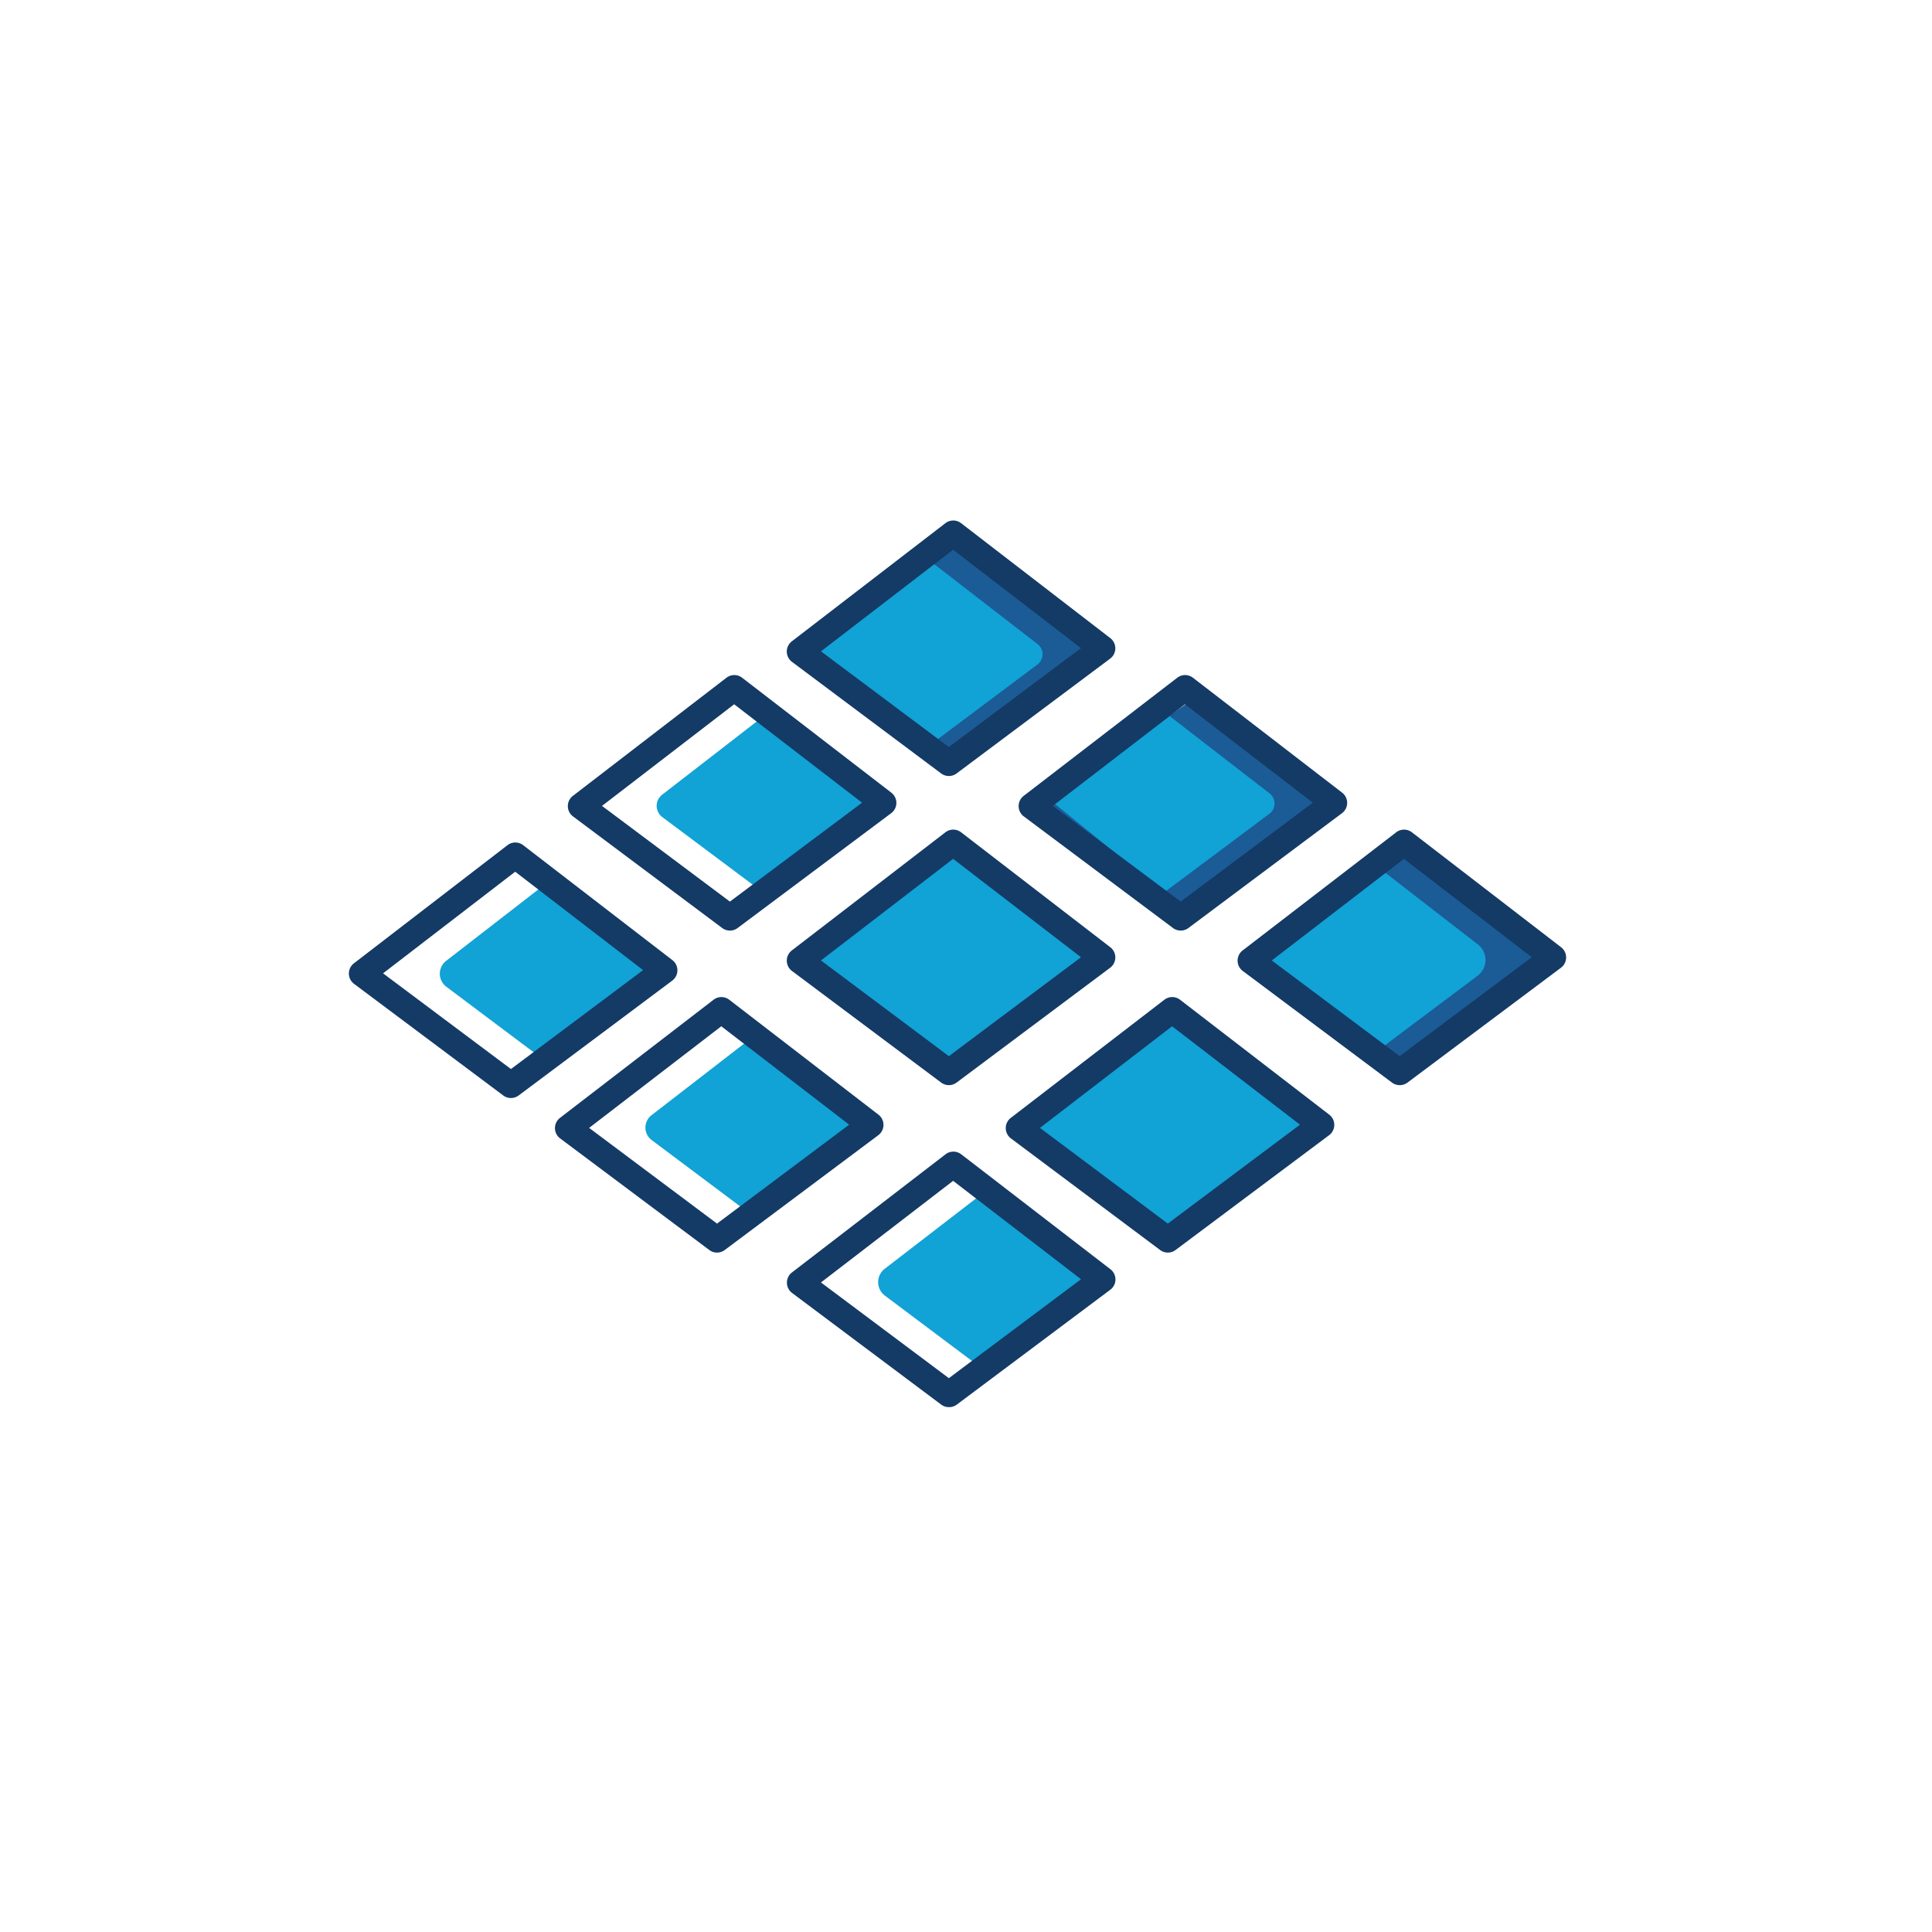<svg id="Layer_1" data-name="Layer 1" xmlns="http://www.w3.org/2000/svg" viewBox="0 0 150 150"><defs><style>.cls-1{fill:#11a2d6;}.cls-2{fill:#143a66;}.cls-3{fill:#1b5b96;}</style></defs><title>grout Icons</title><path class="cls-1" d="M77.34,105.81l6.74-5.46a1.31,1.31,0,0,0,0-2L77.47,93a1.31,1.31,0,0,0-1.63,0L68.7,98.5a1.31,1.31,0,0,0,0,2.09l7,5.25A1.31,1.31,0,0,0,77.34,105.81Z"/><path class="cls-2" d="M73.67,109.25a1,1,0,0,1-.6-0.2l-11.58-8.67a1,1,0,0,1,0-1.59l11.92-9.17a1,1,0,0,1,1.22,0l11.58,8.92a1,1,0,0,1,0,1.59l-11.92,8.92A1,1,0,0,1,73.67,109.25Zm-9.93-9.68L73.67,107l10.26-7.68L74,91.68Z"/><path class="cls-1" d="M59.28,93.86l6.89-5.59a1.21,1.21,0,0,0,0-1.89l-6.76-5.46a1.21,1.21,0,0,0-1.5,0l-7.32,5.66a1.21,1.21,0,0,0,0,1.93l7.18,5.38A1.21,1.21,0,0,0,59.28,93.86Z"/><path class="cls-2" d="M55.67,97.25a1,1,0,0,1-.6-0.2L43.48,88.38a1,1,0,0,1,0-1.59l11.92-9.17a1,1,0,0,1,1.22,0l11.58,8.92a1,1,0,0,1,0,1.59L56.27,97.05A1,1,0,0,1,55.67,97.25Zm-9.93-9.68L55.67,95l10.26-7.68L56,79.68Z"/><path class="cls-1" d="M43.31,81.84l6.81-5.52a1.26,1.26,0,0,0,0-2L43.44,69a1.26,1.26,0,0,0-1.57,0l-7.23,5.6a1.26,1.26,0,0,0,0,2l7.09,5.32A1.26,1.26,0,0,0,43.31,81.84Z"/><path class="cls-2" d="M39.67,85.25a1,1,0,0,1-.6-0.2L27.48,76.38a1,1,0,0,1,0-1.59l11.92-9.17a1,1,0,0,1,1.22,0l11.58,8.92a1,1,0,0,1,0,1.59L40.27,85.05A1,1,0,0,1,39.67,85.25Zm-9.93-9.68L39.67,83l10.26-7.68L40,67.68Z"/><path class="cls-1" d="M60.2,68.93l7.09-5.75a1.09,1.09,0,0,0,0-1.69l-7-5.62a1.09,1.09,0,0,0-1.35,0l-7.53,5.83a1.09,1.09,0,0,0,0,1.73L58.86,69A1.09,1.09,0,0,0,60.2,68.93Z"/><path class="cls-2" d="M56.67,72.25a1,1,0,0,1-.6-0.2L44.48,63.38a1,1,0,0,1,0-1.59l11.92-9.17a1,1,0,0,1,1.22,0l11.58,8.92a1,1,0,0,1,0,1.59L57.27,72.05A1,1,0,0,1,56.67,72.25Zm-9.93-9.68L56.67,70l10.26-7.68L57,54.68Z"/><polygon class="cls-3" points="72.67 58.83 85.83 50.42 73.42 41.58 61.67 50.58 72.67 58.83"/><path class="cls-1" d="M72.38,57.71l-8.79-7.12,8.67-7L80.55,50a1,1,0,0,1,0,1.59Z"/><path class="cls-2" d="M73.67,60.25a1,1,0,0,1-.6-0.2L61.48,51.38a1,1,0,0,1,0-1.59l11.92-9.17a1,1,0,0,1,1.22,0l11.58,8.92a1,1,0,0,1,0,1.59L74.27,60.05A1,1,0,0,1,73.67,60.25Zm-9.93-9.68L73.67,58l10.26-7.68L74,42.68Z"/><polygon class="cls-3" points="91.67 70.83 104.17 62.17 92.92 54.08 80.67 62.58 91.67 70.83"/><path class="cls-1" d="M90.38,69.29l-8.79-7.12,8.67-7,8.34,6.45a1,1,0,0,1,0,1.53Z"/><path class="cls-2" d="M91.67,72.25a1,1,0,0,1-.6-0.2L79.48,63.38a1,1,0,0,1,0-1.59l11.92-9.17a1,1,0,0,1,1.22,0l11.58,8.92a1,1,0,0,1,0,1.59L92.27,72.05A1,1,0,0,1,91.67,72.25Zm-9.93-9.68L91.67,70l10.26-7.68L92,54.68Z"/><polygon class="cls-3" points="107.67 82.83 119.75 74.42 109.17 66 96.67 74.58 107.67 82.83"/><path class="cls-1" d="M114.75,73.33l-7.75-6-8.67,7,8.79,7.13,7.6-5.7A1.53,1.53,0,0,0,114.75,73.33Z"/><path class="cls-2" d="M108.67,84.25a1,1,0,0,1-.6-0.2L96.48,75.38a1,1,0,0,1,0-1.59l11.92-9.17a1,1,0,0,1,1.22,0l11.58,8.92a1,1,0,0,1,0,1.59l-11.92,8.92A1,1,0,0,1,108.67,84.25Zm-9.93-9.68L108.67,82l10.26-7.68L109,66.68Z"/><polygon class="cls-1" points="74.3 82.83 85.33 74.34 74.46 66 62.75 74.61 74.3 82.83"/><path class="cls-2" d="M73.67,84.25a1,1,0,0,1-.6-0.2L61.48,75.38a1,1,0,0,1,0-1.59l11.92-9.17a1,1,0,0,1,1.22,0l11.58,8.92a1,1,0,0,1,0,1.59L74.27,84.05A1,1,0,0,1,73.67,84.25Zm-9.93-9.68L73.67,82l10.26-7.68L74,66.68Z"/><polygon class="cls-1" points="91.16 95.83 101.5 87.28 91.31 78.88 80.33 87.55 91.16 95.83"/><path class="cls-2" d="M90.67,97.25a1,1,0,0,1-.6-0.2L78.48,88.38a1,1,0,0,1,0-1.59l11.92-9.17a1,1,0,0,1,1.22,0l11.58,8.92a1,1,0,0,1,0,1.59L91.27,97.05A1,1,0,0,1,90.67,97.25Zm-9.93-9.68L90.67,95l10.26-7.68L91,79.68Z"/></svg>